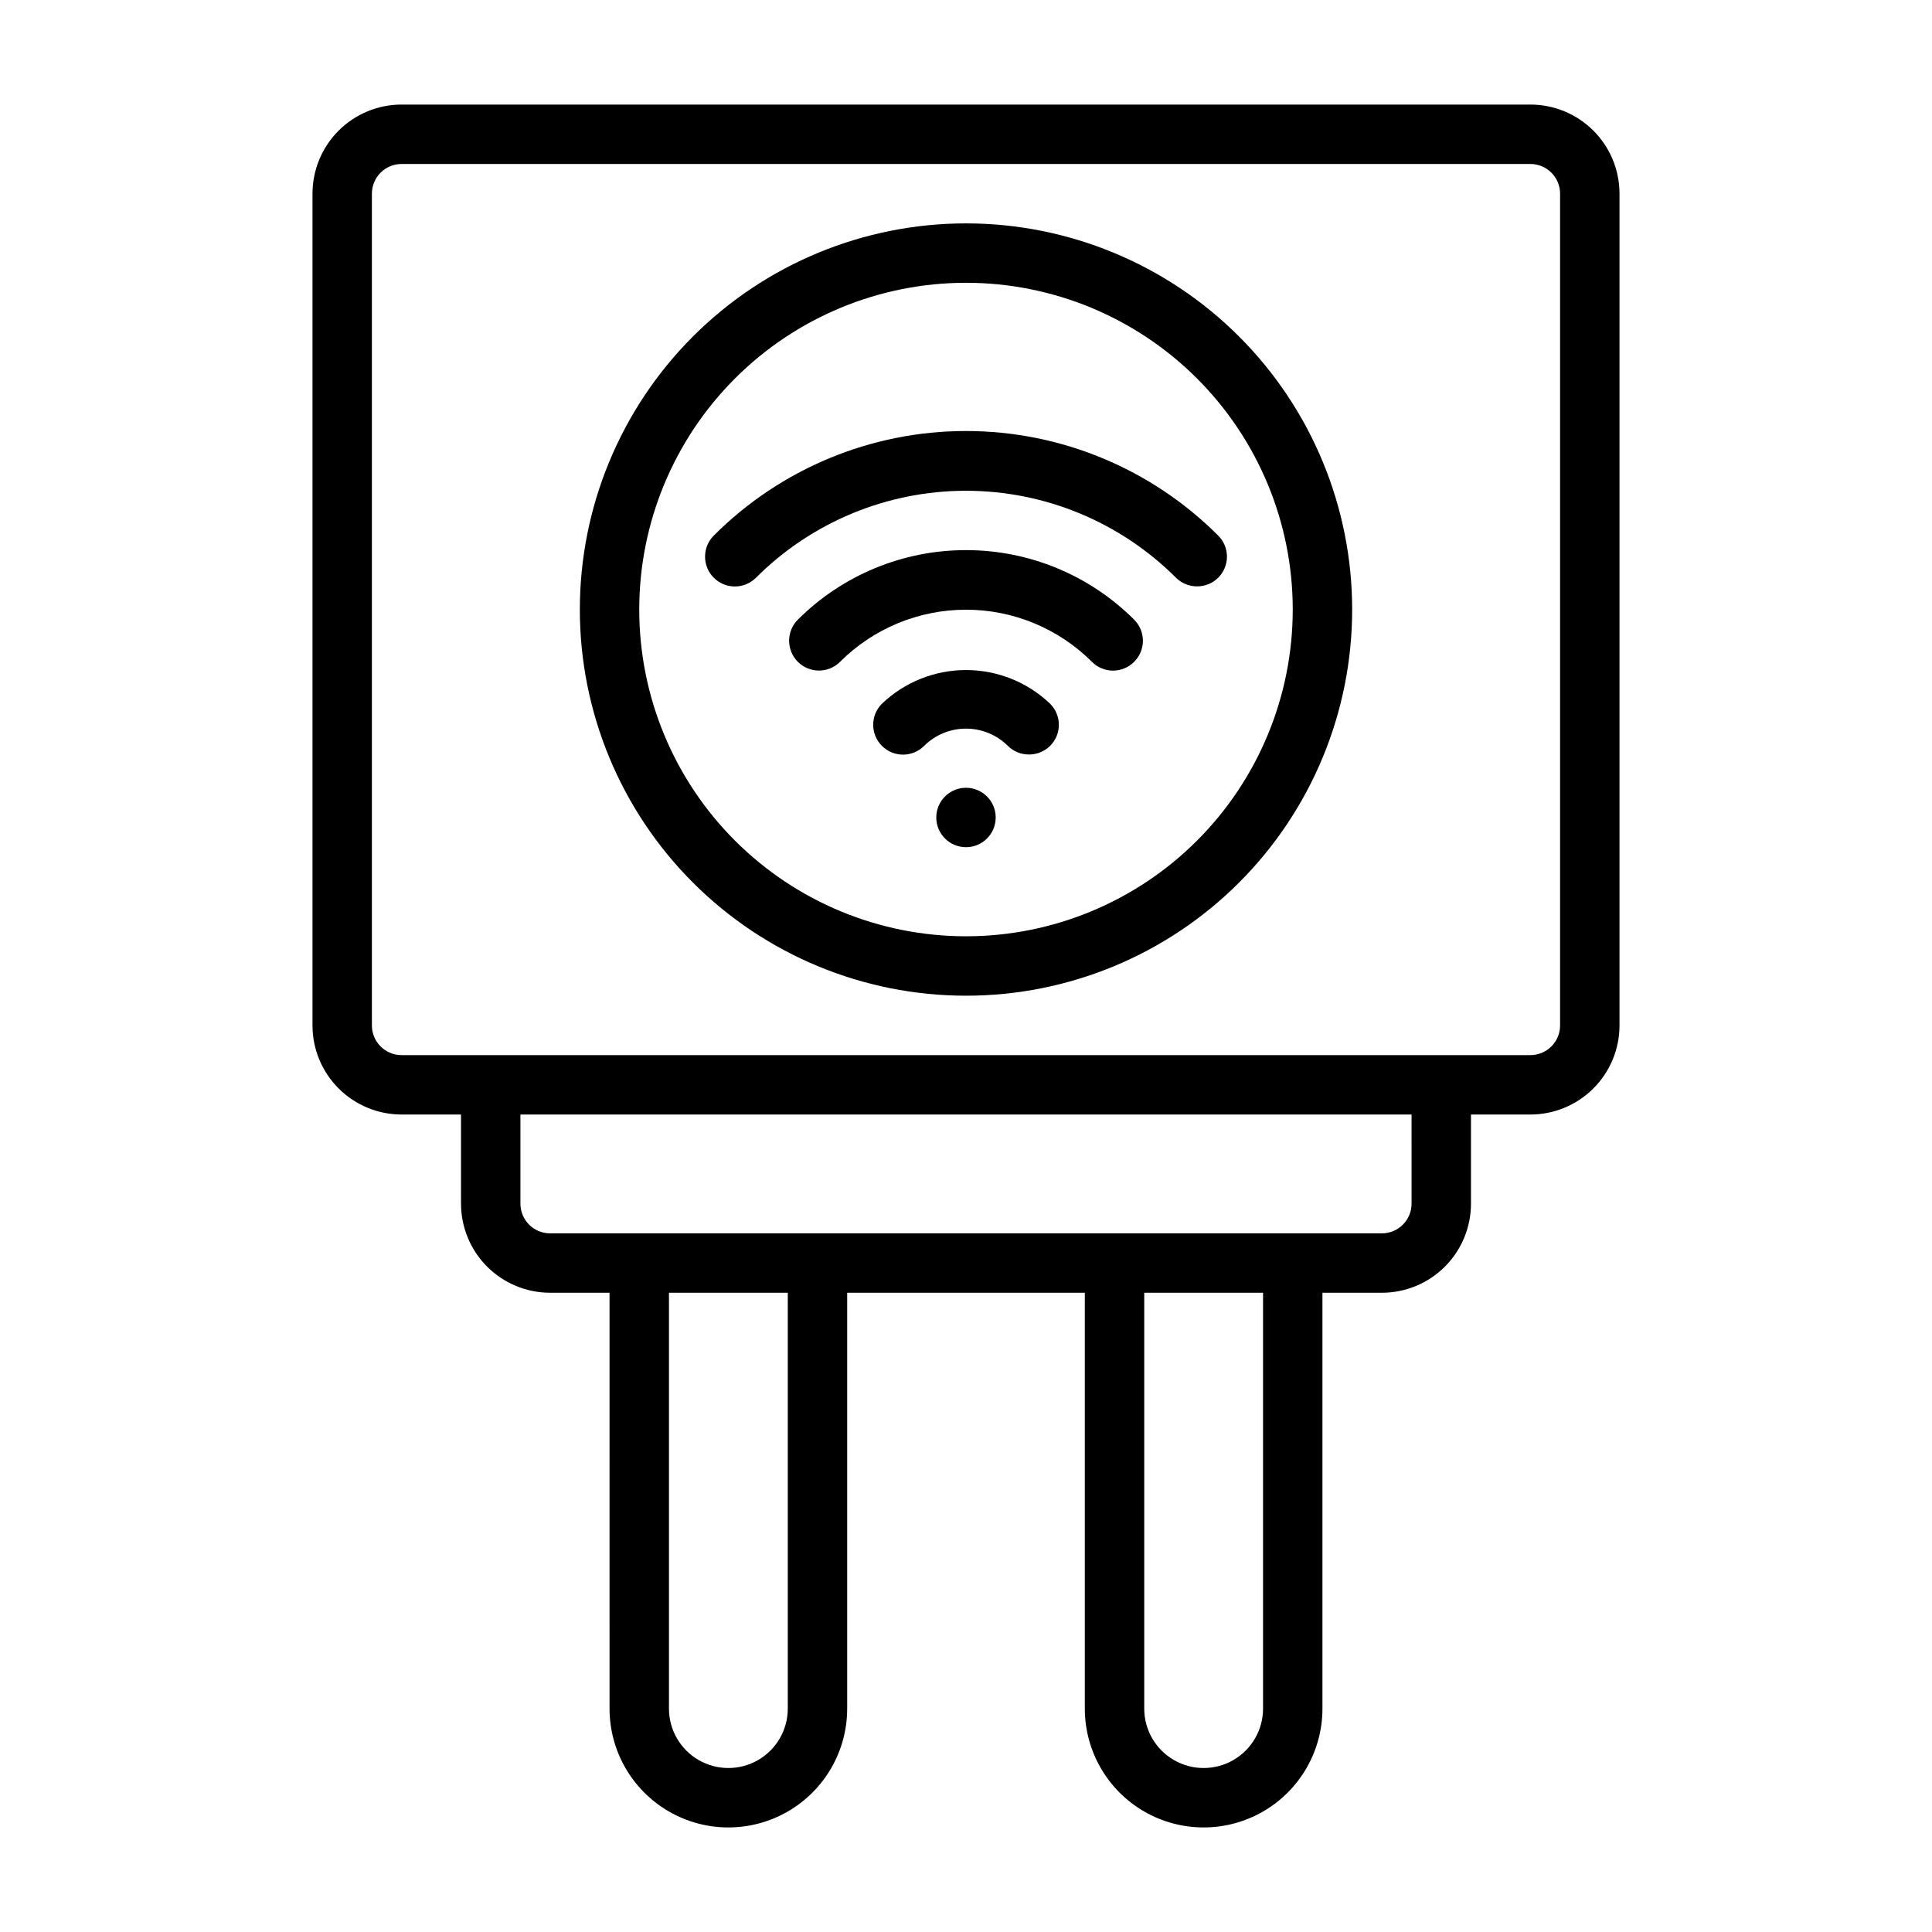 <?xml version="1.0" encoding="UTF-8"?>
<!-- Uploaded to: ICON Repo, www.svgrepo.com, Generator: ICON Repo Mixer Tools -->
<svg fill="#000000" width="800px" height="800px" version="1.1" viewBox="144 144 512 512" xmlns="http://www.w3.org/2000/svg">
 <g>
  <path d="m549.57 171.71h-299.14c-6.262 0-12.27 2.488-16.699 6.914-4.43 4.43-6.918 10.438-6.918 16.699v220.42c0 6.266 2.488 12.27 6.918 16.699 4.43 4.43 10.438 6.918 16.699 6.918h15.742v23.617h0.004c0 6.262 2.488 12.27 6.914 16.695 4.43 4.43 10.438 6.918 16.699 6.918h15.742l0.004 110.21c0 11.246 6 21.645 15.742 27.27 9.742 5.625 21.746 5.625 31.488 0s15.746-16.023 15.746-27.27v-110.21h62.977v110.21c0 11.246 6 21.645 15.742 27.27 9.742 5.625 21.746 5.625 31.488 0s15.742-16.023 15.742-27.27v-110.21h15.746c6.262 0 12.27-2.488 16.699-6.918 4.43-4.426 6.918-10.434 6.918-16.695v-23.617h15.742c6.266 0 12.27-2.488 16.699-6.918 4.43-4.43 6.918-10.434 6.918-16.699v-220.42c0-6.262-2.488-12.27-6.918-16.699-4.43-4.426-10.434-6.914-16.699-6.914zm-196.8 425.09c0 5.625-3 10.82-7.871 13.633-4.871 2.812-10.871 2.812-15.746 0-4.871-2.812-7.871-8.008-7.871-13.633v-110.21h31.488zm125.95 0c0 5.625-3 10.82-7.871 13.633s-10.875 2.812-15.746 0c-4.871-2.812-7.871-8.008-7.871-13.633v-110.21h31.488zm39.359-133.82c0 2.086-0.828 4.09-2.305 5.566-1.477 1.473-3.481 2.305-5.566 2.305h-220.42c-4.348 0-7.871-3.523-7.871-7.871v-23.617h236.16zm39.359-47.23v-0.004c0 2.09-0.828 4.09-2.305 5.566-1.477 1.477-3.477 2.305-5.566 2.305h-299.14c-4.348 0-7.871-3.523-7.871-7.871v-220.42c0-4.348 3.523-7.871 7.871-7.871h299.14c2.09 0 4.09 0.832 5.566 2.305 1.477 1.477 2.305 3.481 2.305 5.566z"/>
  <path d="m377.72 330.49c-3.086 3.086-3.086 8.09 0 11.18 3.09 3.086 8.094 3.086 11.18 0 2.949-2.934 6.941-4.578 11.102-4.578 4.156 0 8.148 1.645 11.098 4.578 1.484 1.473 3.496 2.293 5.59 2.281 2.094 0.012 4.102-0.809 5.59-2.281 1.488-1.48 2.328-3.492 2.328-5.59s-0.84-4.113-2.328-5.59c-6.004-5.727-13.98-8.922-22.277-8.922s-16.277 3.195-22.281 8.922z"/>
  <path d="m400 289.79c-16.707-0.012-32.738 6.613-44.559 18.422-3.086 3.086-3.086 8.09 0 11.18 3.09 3.086 8.094 3.086 11.18 0 8.855-8.848 20.859-13.816 33.379-13.816 12.516 0 24.52 4.969 33.375 13.816 1.48 1.488 3.492 2.328 5.59 2.328s4.109-0.84 5.59-2.328c1.488-1.48 2.328-3.492 2.328-5.59 0-2.102-0.84-4.113-2.328-5.59-11.82-11.809-27.848-18.434-44.555-18.422z"/>
  <path d="m333.16 285.93c-3.086 3.086-3.086 8.09 0 11.176 3.086 3.09 8.094 3.09 11.18 0 14.762-14.758 34.781-23.047 55.656-23.047 20.871 0 40.891 8.289 55.652 23.047 1.488 1.477 3.5 2.297 5.59 2.285 2.094 0.012 4.106-0.809 5.59-2.285 1.492-1.477 2.328-3.488 2.328-5.586 0-2.102-0.836-4.113-2.328-5.59-17.719-17.738-41.762-27.707-66.832-27.707-25.074 0-49.117 9.969-66.836 27.707z"/>
  <path d="m407.87 360.64c0 4.348-3.523 7.875-7.871 7.875s-7.875-3.527-7.875-7.875c0-4.348 3.527-7.871 7.875-7.871s7.871 3.523 7.871 7.871"/>
  <path d="m400 203.2c-27.145 0-53.172 10.781-72.363 29.973-19.191 19.191-29.973 45.223-29.973 72.363s10.781 53.172 29.973 72.363c19.191 19.191 45.219 29.973 72.363 29.973 27.141 0 53.168-10.781 72.359-29.973 19.195-19.191 29.977-45.223 29.977-72.363s-10.781-53.172-29.977-72.363c-19.191-19.191-45.219-29.973-72.359-29.973zm0 188.93v-0.004c-22.969 0-44.992-9.121-61.23-25.359-16.238-16.242-25.363-38.266-25.363-61.23s9.125-44.992 25.363-61.23c16.238-16.238 38.262-25.363 61.23-25.363 22.965 0 44.988 9.125 61.227 25.363 16.242 16.238 25.363 38.266 25.363 61.23s-9.121 44.988-25.363 61.23c-16.238 16.238-38.262 25.359-61.227 25.359z"/>
 </g>
</svg>